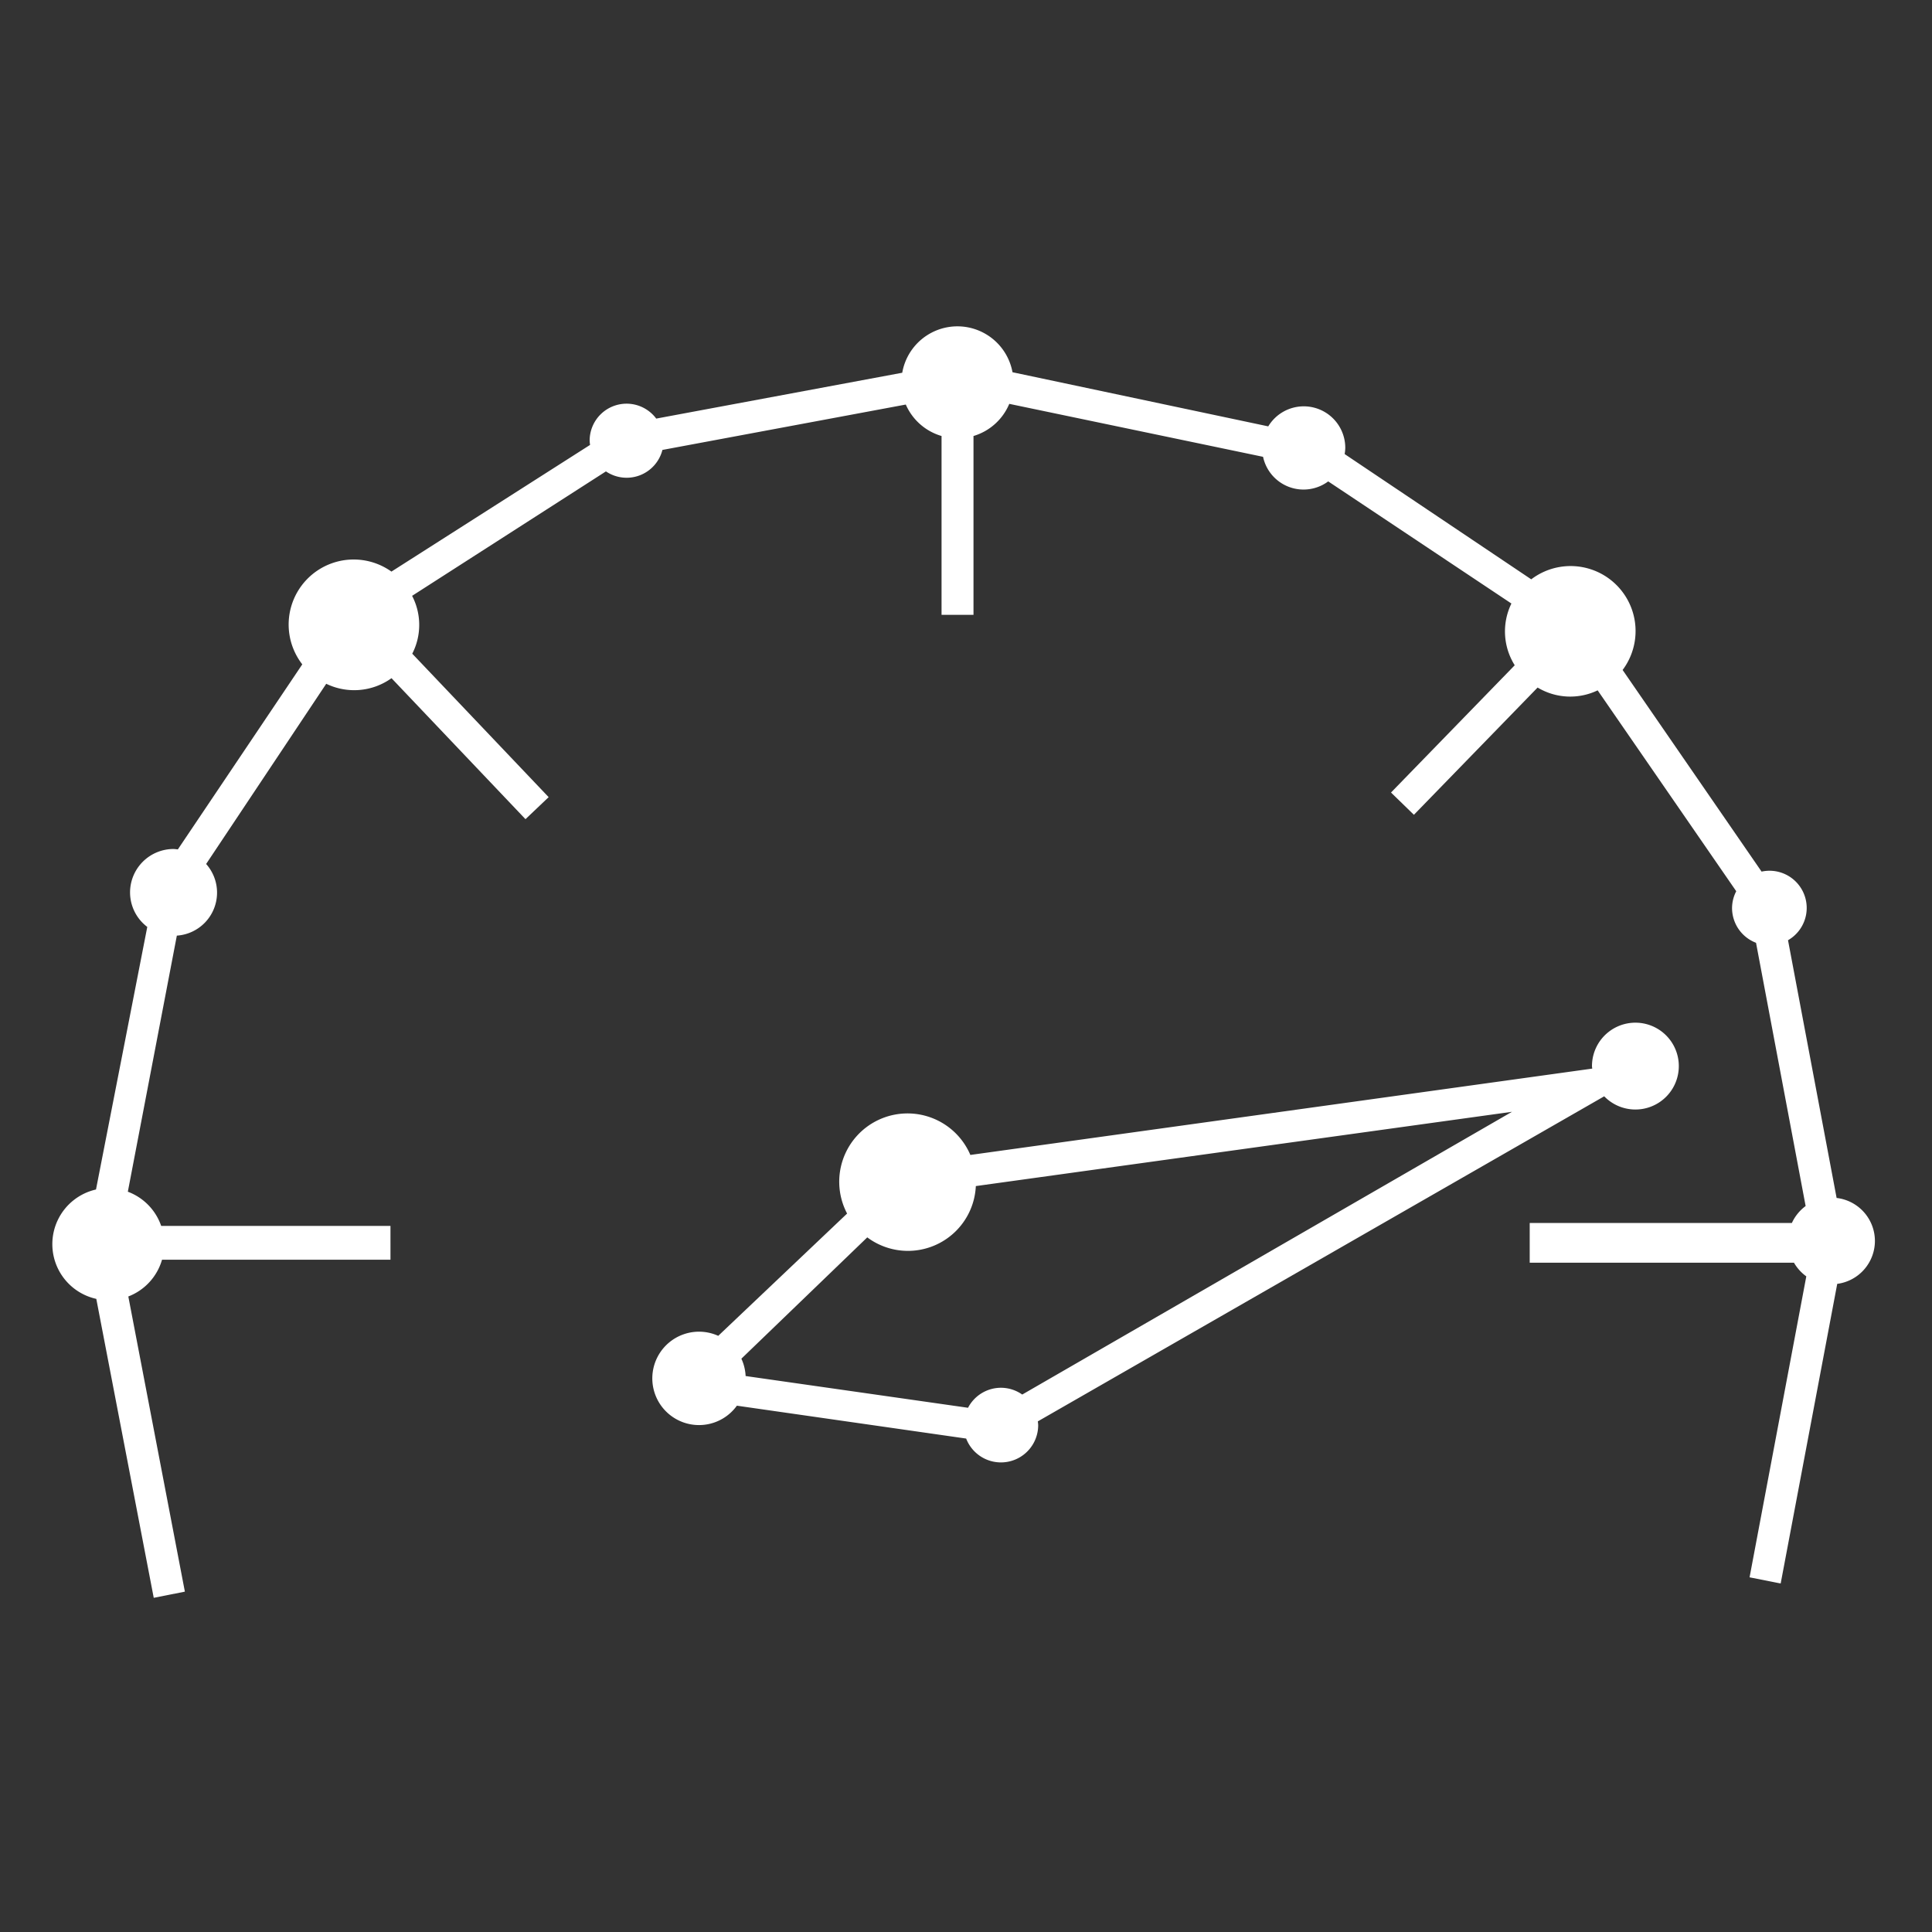 <svg xmlns="http://www.w3.org/2000/svg" xmlns:xlink="http://www.w3.org/1999/xlink" width="148" height="148" viewBox="0 0 148 148"><rect x="0" y="0" width="148" height="148" fill="#333333" stroke="none"/><defs><style>.a{fill:none;}.b{clip-path:url(#c);}.c{clip-path:url(#a);}.d{fill:#fff;}</style><clipPath id="a"><rect class="a" width="139.627" height="97.409"/></clipPath><clipPath id="c"><rect width="148" height="148"/></clipPath></defs><g id="b" class="b"><g transform="translate(4 25)"><g class="c"><path class="d" d="M118.89,58.982a3.326,3.326,0,1,0-.937-2.309c0,.064.015.124.019.187L70.334,63.474a5.232,5.232,0,1,0-9.442,4.49l-9.871,9.367a3.577,3.577,0,1,0,1.428,5.351L70.013,85.2a2.854,2.854,0,0,0,5.517-1.032,2.677,2.677,0,0,0-.029-.284ZM74.308,81.829a2.841,2.841,0,0,0-1.636-.52v0h0a2.846,2.846,0,0,0-2.516,1.533L53.118,80.41a3.559,3.559,0,0,0-.325-1.328l9.644-9.294a5.207,5.207,0,0,0,8.316-3.929l41.072-5.69Z"/><path class="d" d="M139.627,70.06a3.32,3.32,0,0,0-2.934-3.291L132.97,47.025a2.85,2.85,0,0,0-1.425-5.322,2.924,2.924,0,0,0-.6.066L120.3,26.323a4.978,4.978,0,0,0-7-6.944L99.007,9.784a3.145,3.145,0,0,0,.047-.469,3.179,3.179,0,0,0-5.9-1.653L73.562,3.515a4.29,4.29,0,0,0-8.446.039L46.27,7.066a2.829,2.829,0,0,0-5.1,1.694,2.854,2.854,0,0,0,.032.322L25.986,18.787a4.981,4.981,0,0,0-6.83,7.106L9.623,40.07a3.243,3.243,0,0,0-.329-.033,3.332,3.332,0,0,0-3.331,3.33h0a3.314,3.314,0,0,0,1.319,2.639L3.354,66.121A4.293,4.293,0,0,0,3.377,74.5l4.4,22.9,2.385-.473L5.83,74.316A4.287,4.287,0,0,0,8.412,71.5h17.5V68.909H8.347a4.286,4.286,0,0,0-2.554-2.618L9.547,46.673a3.3,3.3,0,0,0,2.244-5.488l9.2-13.805a4.91,4.91,0,0,0,5-.428l10.263,10.8,1.775-1.687L27.581,25.075a4.823,4.823,0,0,0-.012-4.431l14.848-9.533a2.828,2.828,0,0,0,4.327-1.644L65.388,5.99A4.3,4.3,0,0,0,68.127,8.4v13.7h2.447V8.4a4.3,4.3,0,0,0,2.741-2.463L92.756,9.994a3.171,3.171,0,0,0,4.991,1.883l14.034,9.356a4.874,4.874,0,0,0,.254,4.729l-9.477,9.749,1.754,1.706,9.476-9.748a4.855,4.855,0,0,0,4.6.215l10.616,15.388a2.814,2.814,0,0,0-.321,1.289,2.853,2.853,0,0,0,1.837,2.662l3.8,20.165a3.333,3.333,0,0,0-1.055,1.3H113.183v3.042h20.244a3.351,3.351,0,0,0,.944,1.045l-4.346,23.055,2.383.473,4.332-22.953a3.32,3.32,0,0,0,2.887-3.286"/></g></g></g></svg>